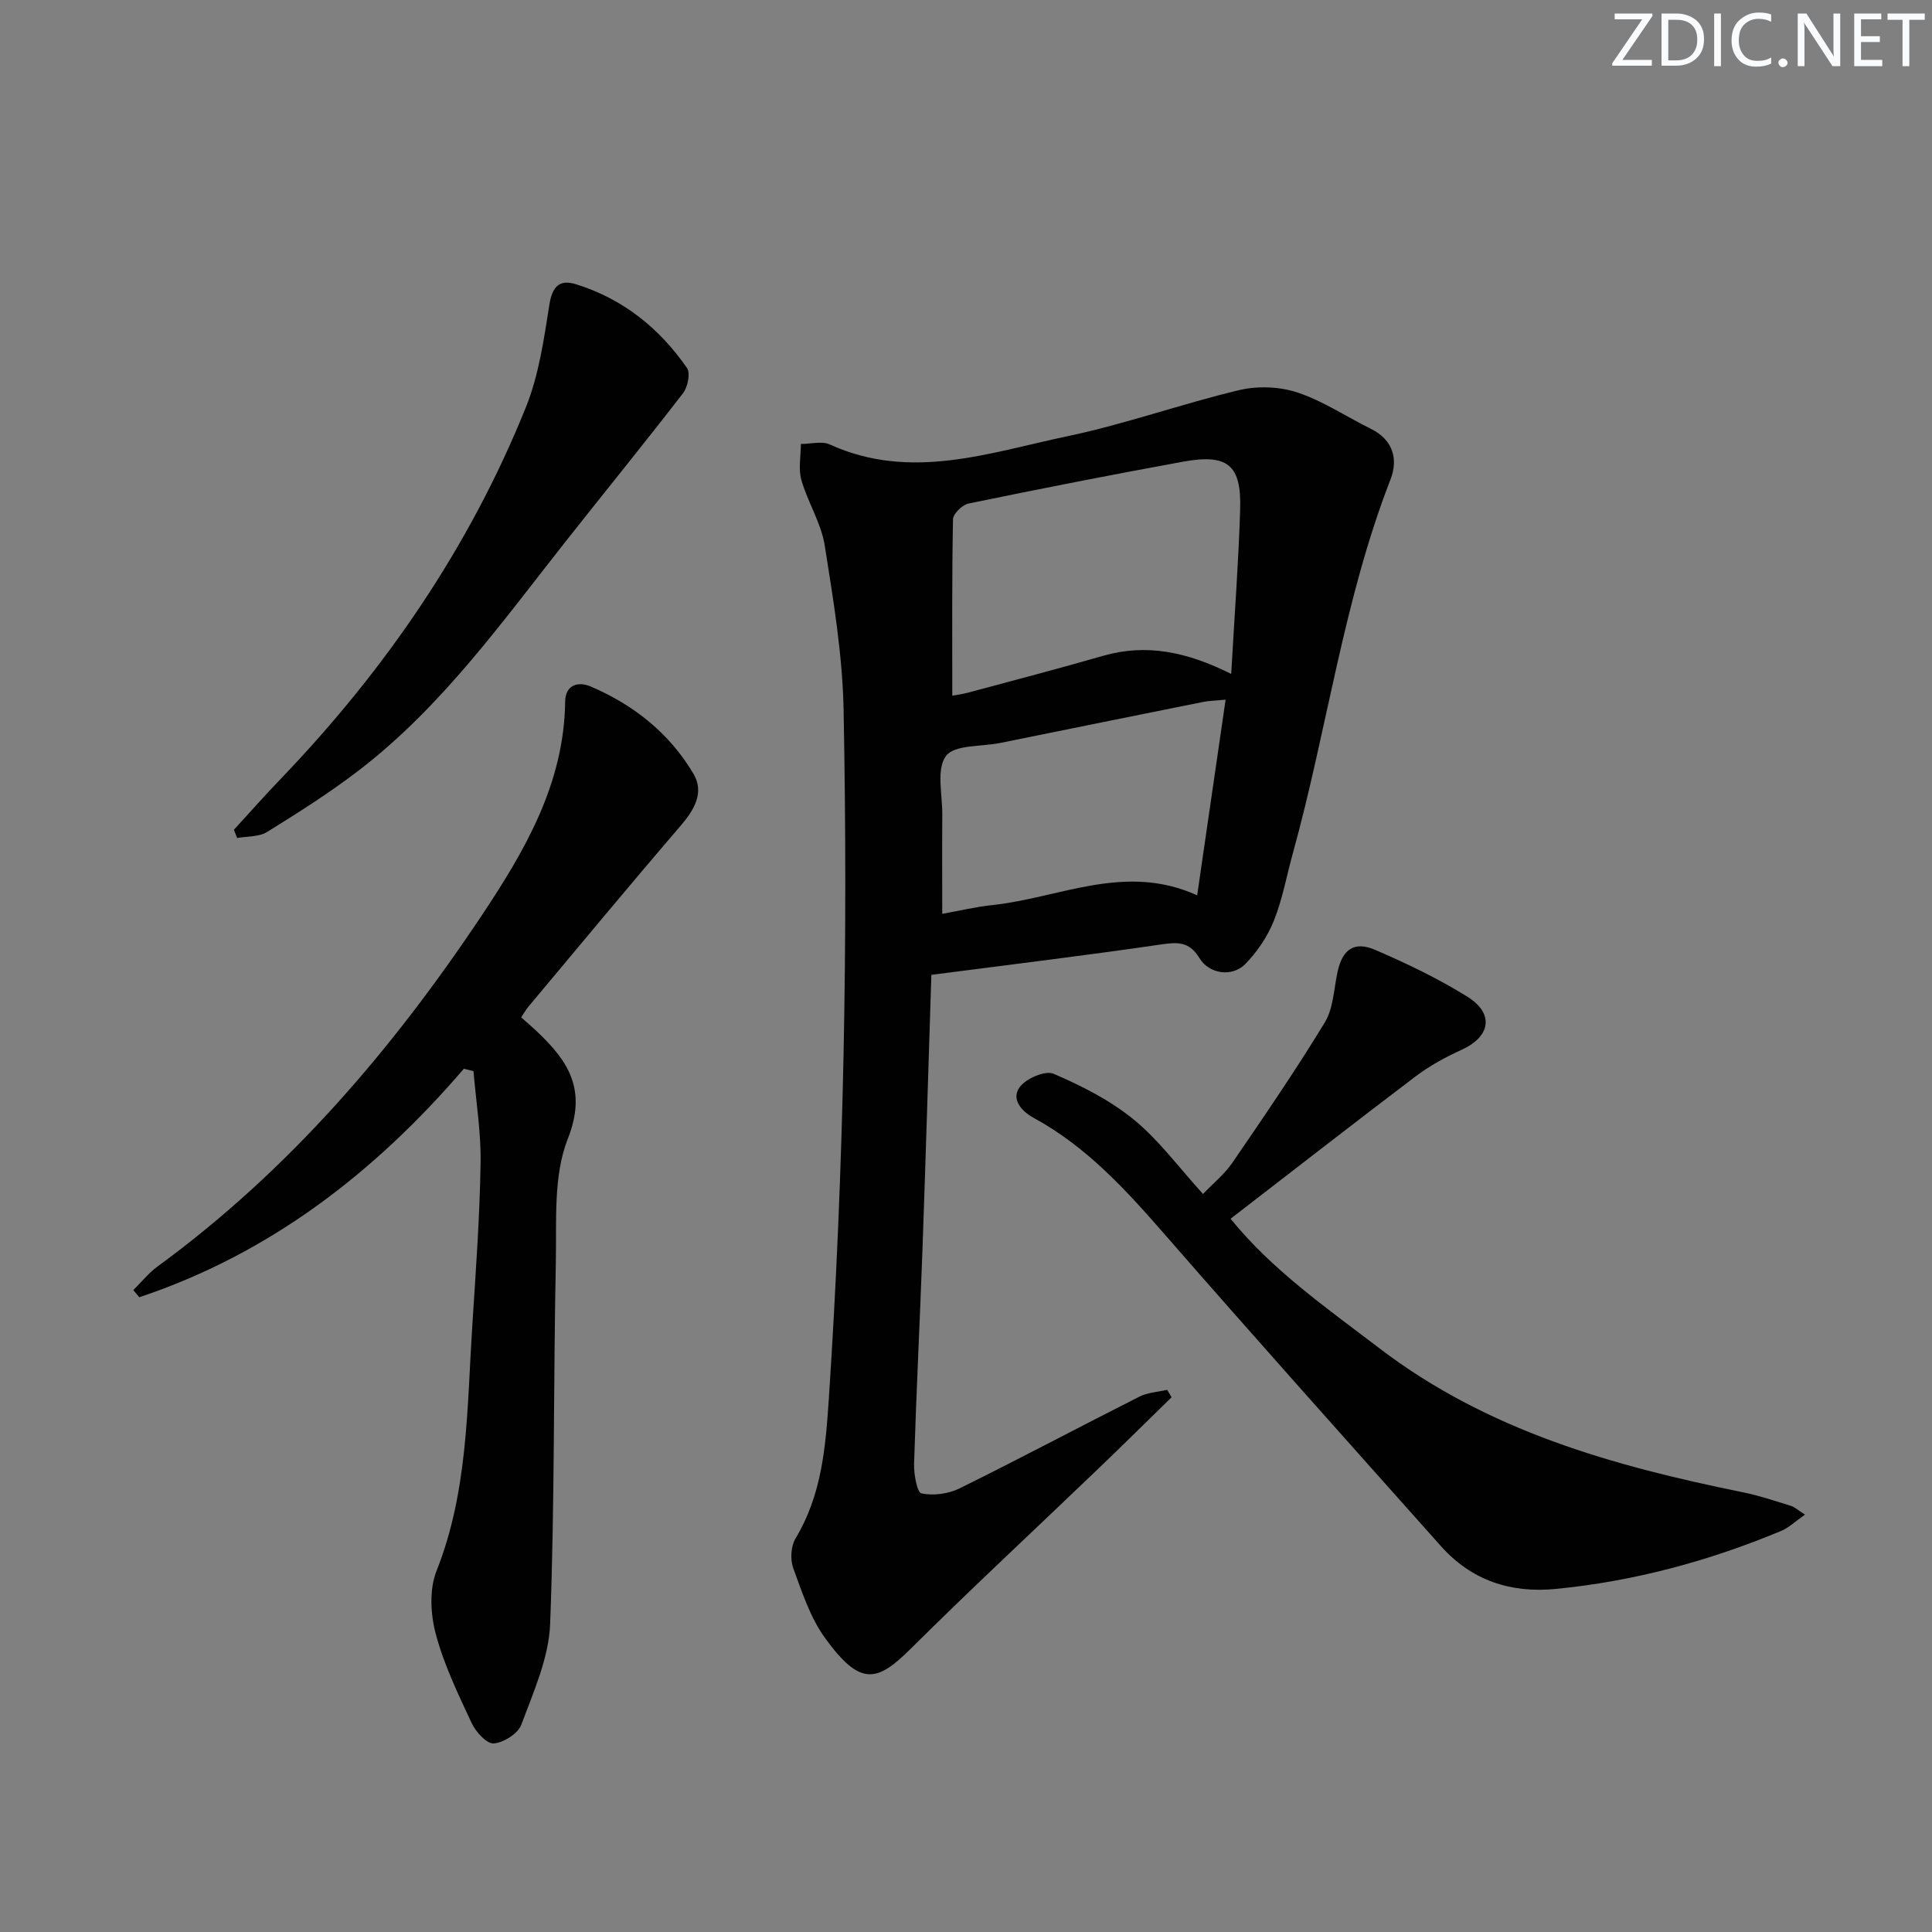 <svg enable-background="new 0 0 400 400" viewBox="0 0 400 400" xmlns="http://www.w3.org/2000/svg"><rect x="0" y="0" width="400" height="400" fill="#808080" stroke="none"/><g fill="#fafbfc"><path d="m342.2 3.2-6.3 9.2h6.1v1.2h-8.2v-.5l6.2-9.1h-5.7v-1.2h7.8v.4z"/><path d="m344 13.7v-10.9h3.1c1.6 0 3 .5 4.1 1.4 1.1 1 1.6 2.2 1.6 3.9s-.5 3-1.6 4-2.5 1.5-4.2 1.5h-3zm1.4-9.6v8.4h1.6c1.4 0 2.5-.4 3.2-1.1.8-.8 1.2-1.8 1.2-3.2s-.4-2.4-1.2-3.1-1.8-1-3.1-1z"/><path d="m356.3 2.8v10.9h-1.4v-10.9z"/><path d="m366.6 13.2c-.8.4-1.8.6-3 .6-1.6 0-2.8-.5-3.7-1.5s-1.4-2.3-1.4-3.9c0-1.7.5-3.2 1.6-4.2s2.4-1.6 4-1.6c1 0 1.9.1 2.6.4v1.5c-.8-.4-1.6-.6-2.6-.6-1.2 0-2.2.4-3 1.2s-1.1 1.9-1.1 3.3c0 1.3.4 2.3 1.1 3.1s1.6 1.1 2.8 1.1c1.1 0 2-.2 2.8-.7v1.3z"/><path d="m368.2 13c0-.3.1-.5.3-.6.2-.2.4-.3.6-.3.3 0 .5.1.7.3s.3.4.3.6-.1.5-.3.6c-.2.2-.4.3-.7.3s-.5-.1-.6-.3c-.2-.2-.3-.4-.3-.6z"/><path d="m381.1 13.7h-1.7l-5.5-8.4c-.2-.2-.3-.5-.4-.7 0 .2.1.8.1 1.5v7.6h-1.4v-10.9h1.8l5.3 8.3c.3.4.4.6.4.8 0-.3-.1-.8-.1-1.6v-7.5h1.4v10.9z"/><path d="m389.7 13.7h-5.8v-10.9h5.6v1.2h-4.2v3.5h3.9v1.2h-3.9v3.7h4.4z"/><path d="m398.4 4.1h-3.1v9.6h-1.4v-9.6h-3.1v-1.3h7.7v1.3z"/></g><path d="m192.83 201.83c-.6 18.6-1.16 37.71-1.84 56.81-.53 14.79-1.28 29.57-1.74 44.36-.07 2.15.6 5.99 1.53 6.19 2.48.52 5.6.1 7.92-1.05 12.48-6.16 24.78-12.71 37.2-18.98 1.72-.87 3.83-.96 5.75-1.41.3.51.61 1.03.91 1.54-5.04 4.92-10.05 9.88-15.14 14.76-12.97 12.45-26.16 24.68-38.91 37.35-6.95 6.9-10.41 7.79-17.69-2.26-3.06-4.22-4.77-9.5-6.59-14.48-.65-1.79-.49-4.55.48-6.16 5.39-8.9 6.21-18.77 6.88-28.75 3.15-47.53 3.98-95.12 3.07-142.73-.22-11.39-2.12-22.8-3.91-34.1-.74-4.65-3.52-8.93-4.83-13.54-.66-2.31-.11-4.96-.11-7.46 2.02 0 4.34-.65 6.01.11 16.74 7.62 33.04 1.67 49.25-1.73 11.98-2.52 23.61-6.7 35.54-9.54 3.8-.9 8.35-.72 12.04.51 5.3 1.77 10.1 5 15.17 7.51 4.63 2.29 5.7 6.3 4.06 10.51-9.74 25.03-13.1 51.71-20.22 77.41-1.29 4.64-2.13 9.46-3.91 13.9-1.31 3.27-3.43 6.45-5.9 8.97-2.71 2.77-7.49 2.14-9.52-1.21-2.1-3.46-4.51-3.32-7.96-2.82-15.54 2.27-31.15 4.17-47.54 6.29zm62.08-62.3c.68-12.14 1.51-23.07 1.85-34.01.29-9.28-2.55-11.62-11.84-9.93-14.83 2.7-29.63 5.62-44.39 8.66-1.29.27-3.2 2.12-3.22 3.27-.24 12.11-.15 24.22-.15 36.51.62-.12 2.06-.29 3.44-.67 9.28-2.5 18.59-4.93 27.82-7.59 8.96-2.57 17.36-.8 26.49 3.76zm-7.05 45.84c2.02-13.89 3.93-27.05 5.89-40.51-2.04.2-3.38.21-4.67.47-14 2.81-27.99 5.65-41.99 8.49-3.9.79-9.49.33-11.24 2.7-2.03 2.74-.73 7.99-.76 12.14-.05 6.71-.01 13.42-.01 20.54 3.54-.63 6.93-1.45 10.37-1.81 13.92-1.48 27.48-8.82 42.41-2.02z" fill="#010102"/><path d="m96.04 221.27c-18.5 21.56-40.24 38.31-67.2 47.31-.41-.49-.83-.99-1.24-1.48 1.66-1.63 3.14-3.51 4.99-4.87 27.12-19.8 48.58-44.86 67.07-72.58 8.97-13.45 17.14-27.39 17.35-44.38.04-3.53 2.73-4.23 5.29-3.14 8.93 3.82 16.36 9.73 21.3 18.12 2.27 3.86.12 7.46-2.74 10.78-10.61 12.35-21 24.9-31.45 37.38-.52.62-.92 1.35-1.51 2.22 1.19 1.06 2.31 2.01 3.37 3.02 6.44 6.11 10.29 11.99 6.29 22.12-3.03 7.66-2.31 16.97-2.48 25.56-.51 24.97-.22 49.96-1.18 74.9-.27 7.03-3.45 14.04-5.95 20.82-.68 1.85-3.67 3.75-5.73 3.91-1.45.11-3.73-2.4-4.58-4.24-2.8-6-5.73-12.07-7.42-18.43-1.09-4.09-1.36-9.23.16-13.05 6.55-16.51 6.3-33.86 7.42-51.05.72-11.11 1.52-22.22 1.7-33.35.11-6.35-.94-12.71-1.47-19.07-.66-.15-1.32-.33-1.99-.5z" fill="#010102"/><path d="m254.78 252.33c8.54 10.57 19.81 18.42 30.79 26.8 22.39 17.1 48.37 24.36 75.22 29.82 3.4.69 6.71 1.81 10.03 2.83.74.23 1.36.84 2.88 1.81-1.97 1.37-3.33 2.71-4.98 3.39-14.95 6.23-30.44 10.41-46.59 11.99-9.37.92-17.48-1.76-23.81-8.87-19.25-21.6-38.56-43.16-57.57-64.98-7.92-9.08-15.99-17.82-26.71-23.66-2.66-1.45-4.7-3.93-2.94-6.36 1.29-1.8 5.3-3.53 7.02-2.79 5.84 2.5 11.72 5.49 16.61 9.48 5.22 4.27 9.32 9.9 14.34 15.41 2.11-2.21 4.45-4.09 6.07-6.46 6.55-9.56 13.11-19.13 19.13-29.03 1.79-2.94 1.89-6.93 2.65-10.47 1.01-4.66 3.43-6.47 7.82-4.57 6.53 2.82 13.01 5.92 19.04 9.67 5.67 3.53 4.81 8.3-1.19 11.02-3.31 1.5-6.58 3.29-9.47 5.47-12.72 9.63-25.29 19.44-38.34 29.5z" fill="#010102"/><path d="m48.43 171.79c3.22-3.51 6.38-7.09 9.68-10.52 21.63-22.55 39.08-47.92 50.77-76.95 2.68-6.66 3.73-14.05 4.86-21.22.59-3.76 2.08-5.31 5.47-4.26 9.72 3 17.31 9.09 23.03 17.36.74 1.08.14 3.95-.83 5.21-8 10.37-16.28 20.53-24.39 30.81-13.18 16.71-25.6 34.12-42.69 47.25-6.05 4.65-12.54 8.75-19.03 12.78-1.68 1.04-4.11.87-6.2 1.25-.22-.56-.45-1.14-.67-1.71z" fill="#010102"/></svg>